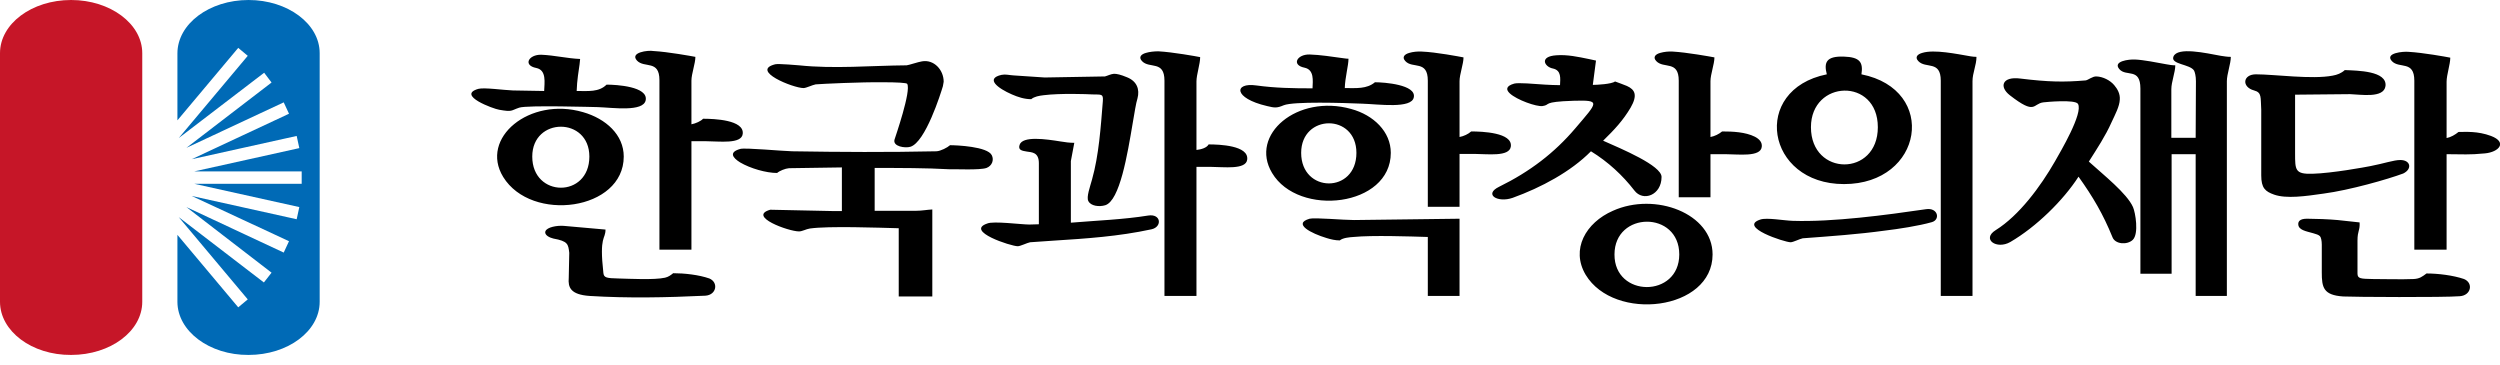 <svg width="185" height="27" viewBox="0 0 185 27" fill="none" xmlns="http://www.w3.org/2000/svg">
<g clip-path="url(#clip0_236_76129)">
<path fill-rule="evenodd" clip-rule="evenodd" d="M182.339 20.648C183.043 20.941 182.867 21.861 182.026 21.92C180.832 22.018 174.121 21.979 173.397 21.939C171.93 21.841 171.812 21.274 171.812 20.158C171.812 19.669 171.812 18.671 171.812 18.103C171.812 17.81 171.754 17.555 171.675 17.477C171.577 17.379 171.401 17.32 171.186 17.262C170.638 17.105 170.071 17.027 170.071 16.577C170.071 16.42 170.149 16.185 170.717 16.185C171.323 16.185 172.36 16.224 172.986 16.283L174.61 16.459C174.649 17.066 174.454 17.047 174.454 17.81C174.454 18.279 174.454 19.082 174.454 20.237C174.454 20.628 174.688 20.628 175.569 20.648C176.312 20.648 177.741 20.687 178.602 20.648C179.052 20.628 179.247 20.471 179.561 20.237C180.421 20.237 181.537 20.374 182.339 20.648ZM168.29 14.404C167.625 14.17 167.332 13.915 167.332 12.976V8.122C167.273 7.202 167.39 6.85 166.803 6.693C165.864 6.439 165.962 5.5 166.94 5.5C168.31 5.5 171.088 5.891 172.614 5.597C172.947 5.539 173.26 5.421 173.514 5.186C174.473 5.226 176.645 5.245 176.528 6.361C176.41 7.3 174.669 6.987 173.906 6.967L169.836 7.006V11.351C169.836 12.584 169.836 12.897 171.127 12.858C172.575 12.819 175.021 12.369 175.412 12.291C176.43 12.095 177.134 11.841 177.623 11.841C178.387 11.841 178.523 12.506 177.839 12.839C176.684 13.269 173.867 14.072 171.949 14.326C170.599 14.522 169.19 14.718 168.29 14.404ZM100.375 11.312C100.375 8.376 96.286 8.416 96.286 11.312C96.286 14.307 100.375 14.346 100.375 11.312ZM102.919 11.312C102.919 15.305 96.09 16.088 94.134 12.8C92.431 9.962 96.012 6.948 99.984 8.063C101.647 8.513 102.919 9.746 102.919 11.312ZM99.514 6.517C99.534 5.734 99.788 4.854 99.788 4.345C99.593 4.345 99.436 4.306 99.241 4.286C98.673 4.208 97.656 4.051 96.912 4.032C95.973 4.012 95.543 4.815 96.54 5.01C97.264 5.167 97.147 5.969 97.127 6.537C95.68 6.537 94.388 6.517 92.96 6.322C91.316 6.087 91.238 7.261 93.762 7.848C94.329 7.985 94.486 8.005 94.995 7.789C95.719 7.496 99.417 7.613 100.806 7.672C102.019 7.711 104.465 8.063 104.621 7.202C104.817 6.263 102.43 6.087 101.745 6.087C101.139 6.596 100.356 6.517 99.514 6.517ZM124.266 18.828C124.266 15.579 119.472 15.618 119.472 18.828C119.453 22.037 124.266 22.057 124.266 18.828ZM126.731 18.828C126.731 22.996 119.453 23.838 117.339 20.334C116.224 18.456 117.339 16.479 119.355 15.598C122.485 14.189 126.731 15.794 126.731 18.828ZM117.731 11.195C119.003 11.978 120.079 12.976 120.94 14.091C121.585 14.952 122.955 14.444 122.955 13.093C122.955 12.252 120.001 11.019 118.631 10.412C119.472 9.59 120.098 8.924 120.666 7.965C121.194 7.046 120.998 6.635 120.392 6.361C120.079 6.224 119.805 6.145 119.511 6.028C119.277 6.224 118.161 6.282 117.868 6.282L118.103 4.482L117.555 4.364C116.792 4.208 115.989 4.032 115.187 4.09C113.876 4.169 114.287 4.952 114.913 5.069C115.559 5.206 115.461 5.813 115.442 6.302C115.07 6.302 114.718 6.282 114.346 6.263C113.504 6.204 112.35 6.106 112.057 6.185C111.43 6.361 111.43 6.635 111.724 6.909C112.252 7.398 113.7 7.907 114.15 7.848C114.796 7.75 114.052 7.535 116.439 7.457C118.494 7.398 118.24 7.535 116.576 9.492C115.031 11.312 113.211 12.702 110.941 13.817C109.767 14.385 110.824 15.031 111.939 14.639C114.052 13.876 116.244 12.702 117.731 11.195ZM138.96 9.414C138.96 5.715 134.01 5.891 134.01 9.414C134.01 13.074 138.96 13.093 138.96 9.414ZM135.184 5.5C134.949 4.599 135.164 4.149 136.436 4.188C137.63 4.227 137.884 4.599 137.747 5.5C143.441 6.635 142.326 13.622 136.456 13.622C130.664 13.622 129.549 6.635 135.184 5.5ZM139.469 17.066C137.473 17.34 135.497 17.477 133.403 17.634C133.188 17.673 132.699 17.927 132.503 17.927C132.073 17.927 128.571 16.792 130.273 16.244C130.742 16.088 132.014 16.322 132.66 16.342C135.634 16.44 139.586 15.911 142.521 15.481C143.421 15.344 143.598 16.264 142.952 16.44C141.993 16.714 140.467 16.949 139.469 17.066ZM153.811 13.074C152.676 14.835 150.681 16.792 148.763 17.908C147.746 18.495 146.611 17.692 147.687 17.027C149.409 15.951 150.994 13.817 152.07 11.938C152.481 11.214 154.163 8.376 153.772 7.691C153.576 7.339 151.365 7.554 151.209 7.574C150.407 7.672 150.661 8.553 148.724 7.046C147.922 6.419 148.157 5.637 149.507 5.813C151.581 6.067 152.735 6.087 154.339 5.95C154.516 5.93 154.848 5.637 155.142 5.656C155.611 5.676 156.14 5.93 156.453 6.302C156.687 6.576 156.903 6.948 156.864 7.378C156.844 7.868 156.531 8.455 156.257 9.042C155.807 10.06 155.181 10.999 154.574 11.958C155.65 12.937 157.392 14.307 157.842 15.324C158.018 15.716 158.292 17.301 157.822 17.751C157.411 18.142 156.511 18.084 156.316 17.536C155.631 15.853 154.887 14.581 153.811 13.074ZM43.613 11.586C43.613 8.631 39.387 8.65 39.387 11.586C39.387 14.639 43.613 14.678 43.613 11.586ZM46.157 11.586C46.157 15.579 39.328 16.498 37.235 13.093C35.474 10.216 39.191 7.144 43.144 8.298C44.846 8.787 46.157 9.981 46.157 11.586ZM40.365 17.105C40.483 16.812 41.207 16.675 41.715 16.714L44.807 16.988C44.807 17.751 44.337 17.399 44.65 20.198C44.69 20.55 44.866 20.589 45.785 20.608C46.627 20.628 48.407 20.726 49.209 20.55C49.464 20.491 49.62 20.374 49.816 20.217C50.638 20.217 51.714 20.334 52.496 20.608C53.181 20.902 53.025 21.822 52.203 21.881C49.307 22.018 46.47 22.076 43.633 21.9C42.205 21.802 42.029 21.254 42.087 20.569L42.126 18.71C42.048 18.064 42.029 17.849 40.952 17.653C40.698 17.595 40.248 17.399 40.365 17.105ZM42.674 6.733C42.694 5.969 42.831 5.167 42.889 4.756L42.929 4.364C41.97 4.325 41.031 4.09 40.052 4.051C39.113 4.032 38.683 4.834 39.681 5.03C40.463 5.186 40.287 6.126 40.268 6.733L37.959 6.693C37.313 6.674 35.826 6.459 35.395 6.576C33.752 7.046 36.53 8.063 36.941 8.122C37.939 8.298 37.783 8.181 38.428 7.965C39.035 7.77 44.005 7.926 44.22 7.926C45.355 7.965 47.605 8.298 47.781 7.418C47.977 6.4 45.609 6.263 44.885 6.263C44.318 6.83 43.516 6.733 42.674 6.733ZM69.774 6.38C69.617 6.909 68.482 10.529 67.367 10.862C66.976 10.979 66.056 10.842 66.193 10.334C66.252 10.138 67.445 6.713 67.132 6.204C67.093 6.126 66.33 6.087 65.371 6.087C63.708 6.067 60.832 6.204 60.362 6.243C60.127 6.282 59.658 6.517 59.462 6.517C58.699 6.517 55.49 5.226 57.369 4.756C57.584 4.697 59.13 4.834 59.13 4.834C61.732 5.108 64.452 4.854 67.093 4.834C67.269 4.815 67.954 4.58 68.228 4.541C69.108 4.384 69.832 5.167 69.832 6.048L69.774 6.38ZM76.172 16.616L76.876 16.596V12.075C76.876 11.254 76.348 11.273 75.976 11.214C75.604 11.156 75.331 11.097 75.448 10.725C75.663 10.04 77.404 10.294 78.5 10.471C78.833 10.529 79.165 10.569 79.498 10.569L79.244 11.919V16.479C81.122 16.322 83.157 16.244 84.957 15.951C85.935 15.794 86.014 16.792 85.212 16.968C82.766 17.497 80.398 17.653 77.933 17.81C77.365 17.849 76.798 17.888 76.231 17.927C76.015 17.966 75.507 18.221 75.311 18.221C74.822 18.221 71.378 17.105 73.061 16.538C73.511 16.342 75.585 16.616 76.172 16.616ZM81.787 15.187C82.864 14.855 83.431 11.43 83.822 9.101C83.959 8.318 84.057 7.652 84.174 7.28C84.351 6.615 84.135 6.008 83.392 5.715C82.922 5.519 82.648 5.46 82.433 5.46C82.198 5.48 81.983 5.597 81.768 5.656L77.307 5.734L74.978 5.578C74.665 5.558 74.411 5.48 74.117 5.539C72.885 5.813 73.843 6.537 74.88 6.987C75.331 7.183 75.8 7.339 76.309 7.339C76.544 7.144 76.896 7.085 77.228 7.046C78.461 6.889 80.516 6.967 80.829 6.987C81.513 7.006 81.65 6.928 81.611 7.476C81.455 9.414 81.318 11.488 80.809 13.289C80.672 13.798 80.379 14.581 80.535 14.874C80.711 15.246 81.337 15.324 81.787 15.187ZM162.479 11.41V21.9H164.788V6.008C164.788 5.48 165.081 4.717 165.081 4.208C164.827 4.208 164.592 4.169 164.338 4.13C163.262 3.934 161.129 3.445 160.835 4.188C160.601 4.775 162.068 4.736 162.362 5.226C162.42 5.343 162.499 5.617 162.499 6.008L162.479 10.197H160.679V6.596C160.679 6.067 160.972 5.343 160.972 4.834C160.738 4.834 160.522 4.795 160.307 4.756C159.662 4.638 158.585 4.423 157.979 4.404C157.548 4.384 156.335 4.521 156.824 5.108C157.333 5.715 158.39 4.971 158.39 6.556V20.256H160.699V11.41H162.479ZM145.965 6.008C145.965 5.402 146.259 4.815 146.259 4.208C146.102 4.208 145.965 4.188 145.828 4.169C144.791 3.993 143.128 3.64 142.247 3.914C141.895 4.012 141.68 4.227 141.954 4.521C142.502 5.108 143.617 4.443 143.617 5.969V21.9H145.965V6.008ZM105.658 21.9H108.006V16.185L100.199 16.283C99.397 16.283 97.303 16.088 96.912 16.185C95.621 16.557 97.049 17.281 98.164 17.614C98.478 17.712 98.81 17.79 99.143 17.79C99.377 17.595 99.867 17.555 100.16 17.536C101.549 17.399 104.347 17.497 105.658 17.536V21.9ZM88.538 11.097V6.028C88.538 5.519 88.812 4.736 88.812 4.227C88.518 4.169 86.796 3.856 85.72 3.797C85.407 3.797 85.055 3.836 84.801 3.914C84.448 4.012 84.233 4.227 84.507 4.521C85.055 5.108 86.17 4.443 86.17 5.969V21.9H88.538V12.349H89.614C90.534 12.349 92.216 12.584 92.294 11.802C92.412 10.764 90.24 10.686 89.438 10.686C89.301 10.94 88.89 11.058 88.538 11.097ZM73.002 12.428C73.413 12.271 73.57 11.841 73.393 11.488C73.08 10.842 70.791 10.745 70.302 10.745C70.106 10.921 69.617 11.175 69.304 11.195C65.645 11.273 62.26 11.254 58.621 11.195C57.838 11.175 55.158 10.921 54.786 11.019C53.925 11.254 54.199 11.665 54.766 12.017C55.529 12.467 56.703 12.8 57.505 12.8C57.682 12.643 58.112 12.467 58.386 12.447L62.299 12.389V15.618H61.614L56.997 15.52C55.294 16.009 58.347 17.125 59.13 17.125C59.364 17.125 59.658 16.949 59.932 16.91C61.301 16.714 65.039 16.851 66.506 16.89V21.939H68.991V15.5C68.6 15.52 68.208 15.598 67.797 15.598H64.725V12.428C66.604 12.428 68.521 12.428 70.263 12.526C70.674 12.506 72.513 12.604 73.002 12.428ZM124.227 14.6H126.575V11.41H127.69C128.61 11.41 130.292 11.645 130.371 10.862C130.41 10.529 130.195 10.294 129.862 10.118C129.158 9.766 128.218 9.727 127.436 9.727C127.201 9.923 126.888 10.079 126.575 10.138V6.008C126.575 5.5 126.868 4.736 126.868 4.247C126.555 4.188 124.833 3.875 123.777 3.816C123.464 3.797 123.131 3.836 122.857 3.914C122.505 4.012 122.29 4.227 122.564 4.521C123.112 5.108 124.227 4.443 124.227 5.969V14.6ZM105.658 15.324V5.969C105.658 4.423 104.524 5.108 103.995 4.521C103.721 4.227 103.937 4.012 104.289 3.914C104.543 3.836 104.895 3.797 105.208 3.816C106.265 3.856 107.987 4.188 108.3 4.247C108.3 4.736 108.006 5.5 108.006 6.008V10.138C108.319 10.079 108.652 9.923 108.867 9.727C109.669 9.727 111.939 9.805 111.802 10.842C111.704 11.625 110.041 11.39 109.122 11.39H108.006V15.305H105.658V15.324ZM178.68 18.475H181.048V11.41C182.261 11.41 182.691 11.469 183.885 11.351C184.922 11.254 185.567 10.529 184.335 10.06C183.337 9.688 182.456 9.766 181.928 9.766C181.693 9.962 181.361 10.158 181.048 10.216V6.048C181.048 5.539 181.321 4.756 181.321 4.267C181.028 4.208 179.306 3.895 178.23 3.836C177.858 3.797 176.449 3.914 176.997 4.521C177.545 5.108 178.66 4.443 178.66 5.969V18.475H178.68ZM48.818 18.475H51.166V10.451H52.281C53.201 10.451 54.884 10.686 54.962 9.903C55.079 8.866 52.829 8.787 52.027 8.787C51.87 8.964 51.479 9.14 51.166 9.198V5.969C51.166 5.46 51.459 4.697 51.459 4.208C51.147 4.149 49.425 3.836 48.368 3.777C47.957 3.699 46.587 3.875 47.135 4.482C47.683 5.069 48.798 4.404 48.798 5.93V18.475H48.818Z" fill="black"/>
<path fill-rule="evenodd" clip-rule="evenodd" d="M0 22.331V3.934C0 1.761 2.348 0 5.263 0C8.159 0 10.527 1.761 10.527 3.934V22.331C10.527 24.503 8.179 26.265 5.263 26.265C2.348 26.284 0 24.503 0 22.331Z" fill="#C61628"/>
<path fill-rule="evenodd" clip-rule="evenodd" d="M13.129 22.331V17.379L17.629 22.742L18.334 22.155L13.227 16.068L19.527 20.902L20.095 20.178L13.794 15.324L20.995 18.691L21.386 17.849L14.186 14.502L21.954 16.224L22.149 15.324L14.381 13.602H22.325V12.682H14.381L22.149 10.96L21.954 10.06L14.186 11.782L21.386 8.416L20.995 7.574L13.794 10.94L20.095 6.106L19.547 5.382L13.227 10.216L18.334 4.13L17.629 3.542L13.129 8.905V3.953C13.129 1.761 15.497 0 18.392 0C21.288 0 23.656 1.761 23.656 3.934V22.331C23.656 24.503 21.308 26.265 18.392 26.265C15.497 26.284 13.129 24.503 13.129 22.331Z" fill="#006AB6"/>
</g>
<defs>
<clipPath id="clip0_236_76129">
<rect width="185" height="26.284" fill="white"/>
</clipPath>
</defs>
</svg>
